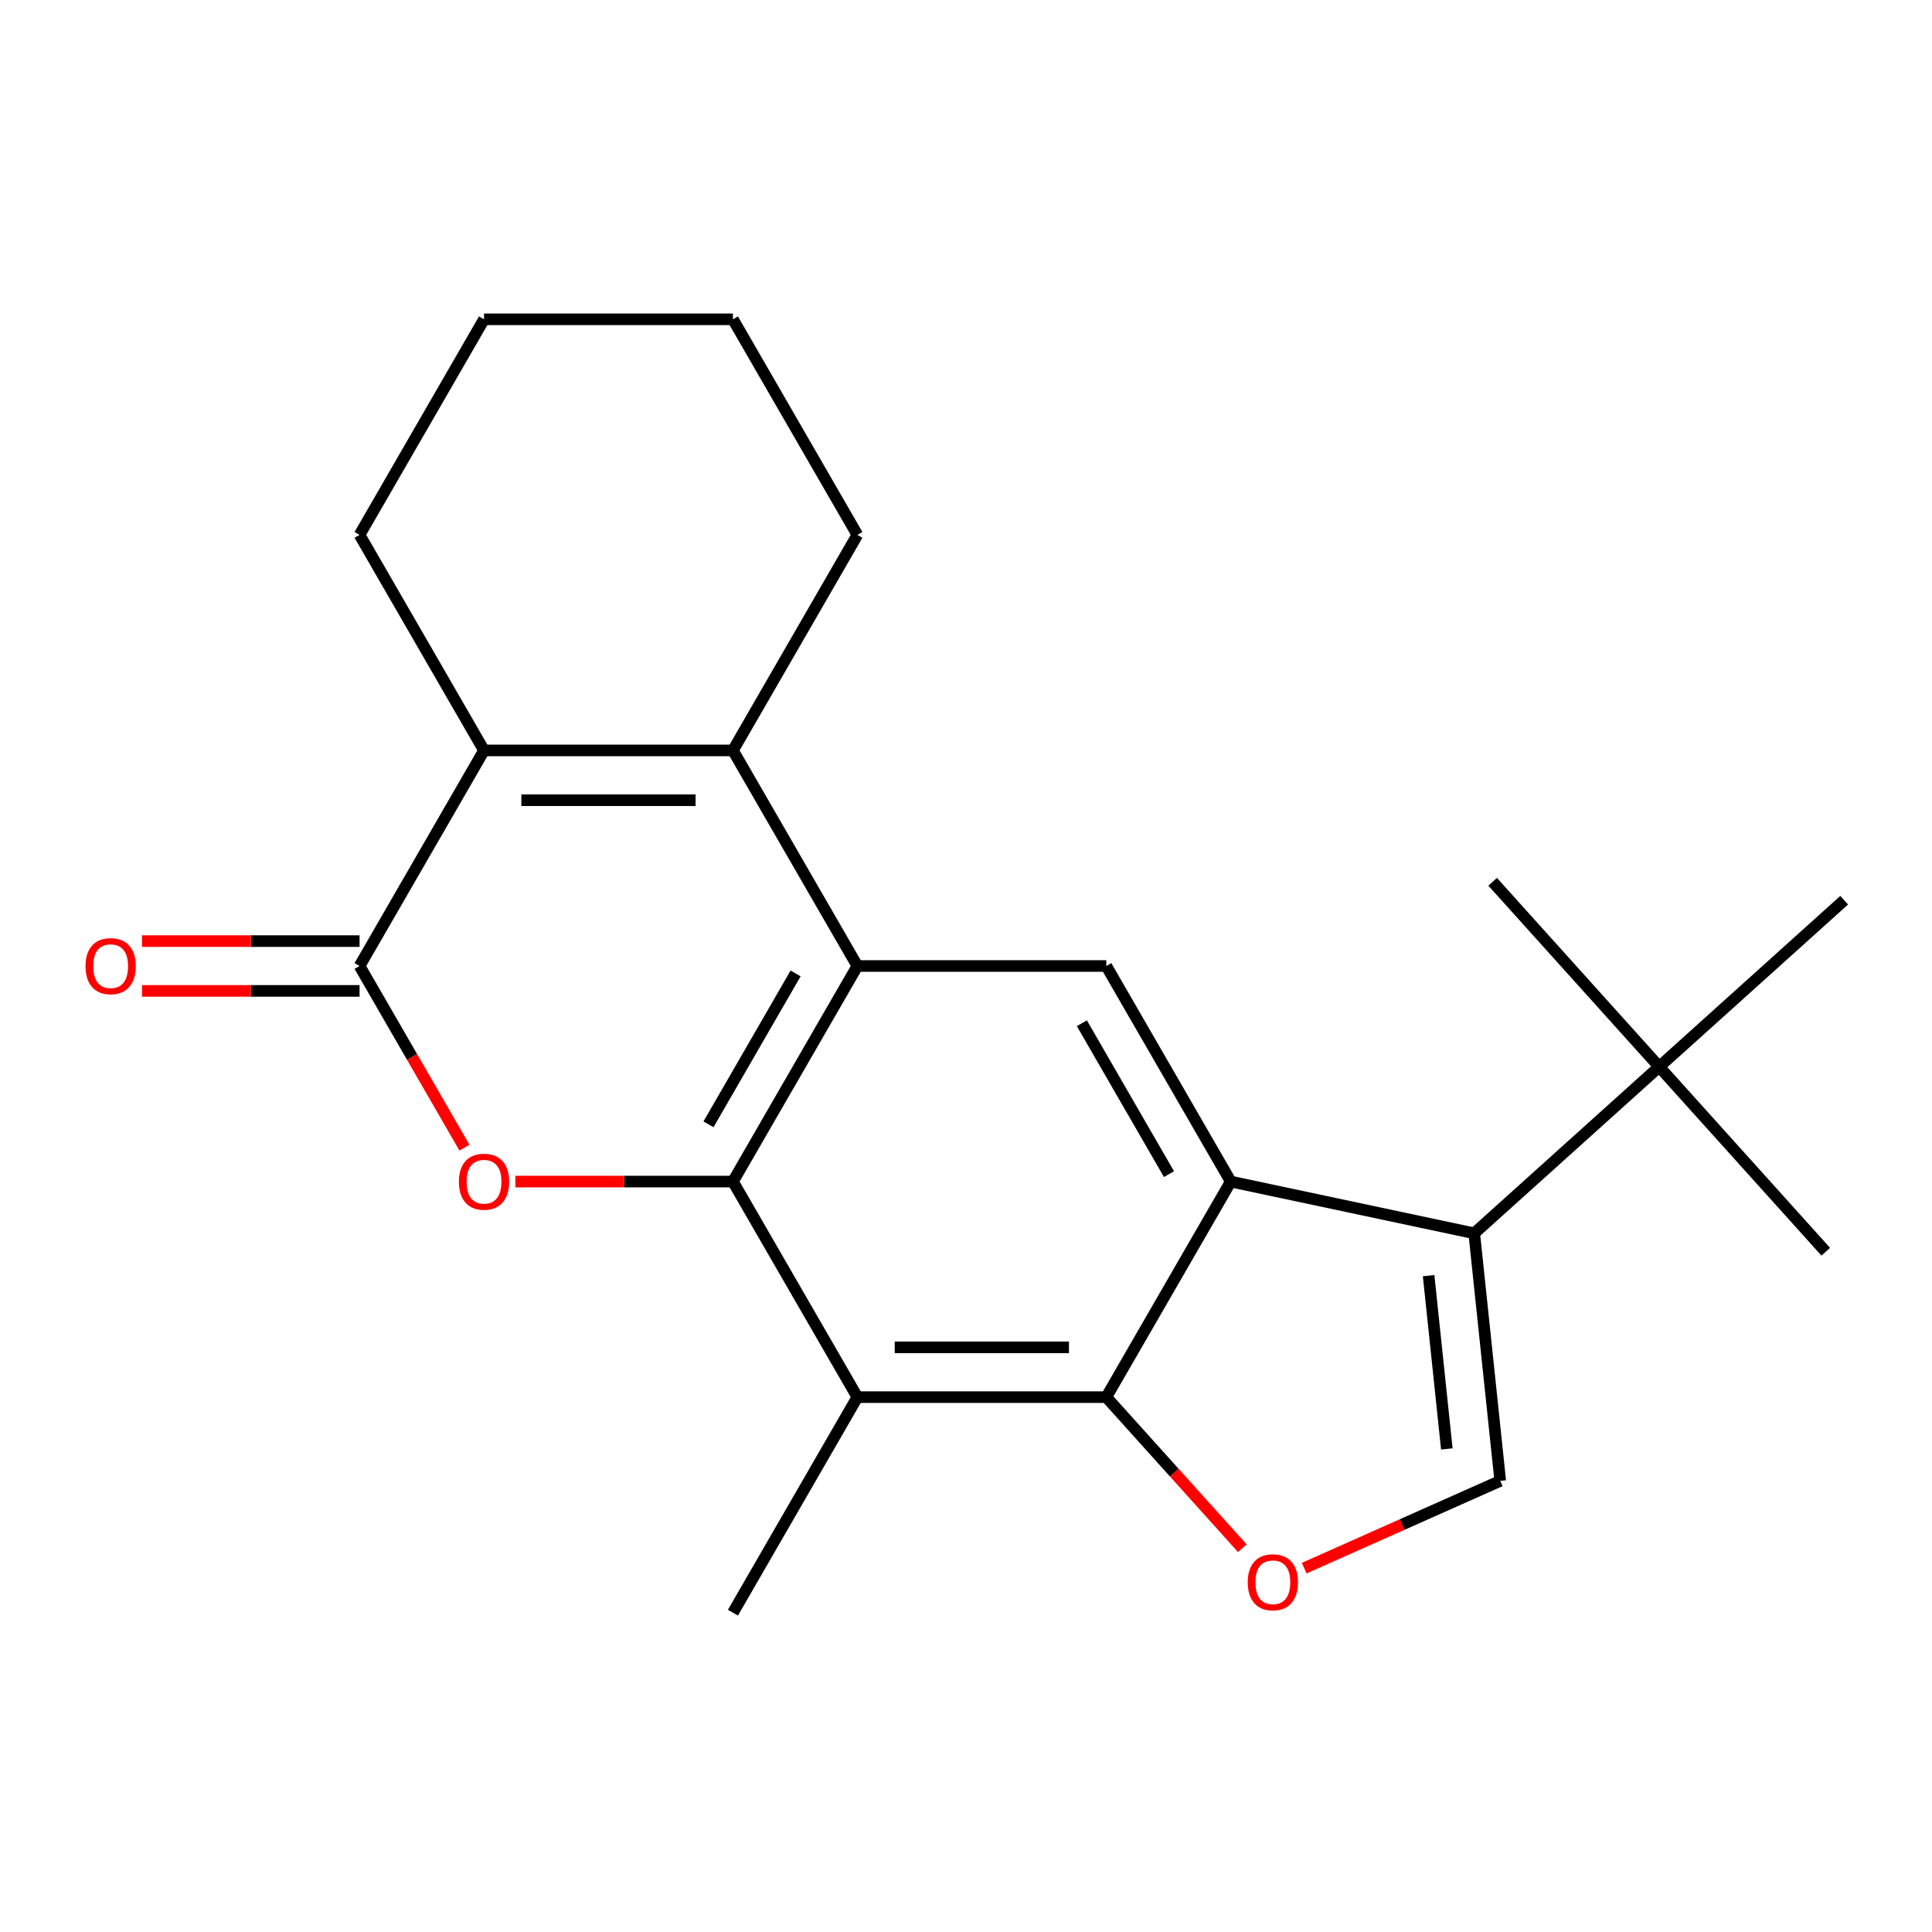 <?xml version='1.0' encoding='iso-8859-1'?>
<svg version='1.1' baseProfile='full'
              xmlns='http://www.w3.org/2000/svg'
                      xmlns:rdkit='http://www.rdkit.org/xml'
                      xmlns:xlink='http://www.w3.org/1999/xlink'
                  xml:space='preserve'
width='1000px' height='1000px' viewBox='0 0 1000 1000'>
<!-- END OF HEADER -->
<rect style='opacity:1.0;fill:#FFFFFF;stroke:none' width='1000' height='1000' x='0' y='0'> </rect>
<path class='bond-0' d='M 379.362,611.576 L 443.781,500' style='fill:none;fill-rule:evenodd;stroke:#000000;stroke-width:6px;stroke-linecap:butt;stroke-linejoin:miter;stroke-opacity:1' />
<path class='bond-0' d='M 366.71,581.956 L 411.803,503.853' style='fill:none;fill-rule:evenodd;stroke:#000000;stroke-width:6px;stroke-linecap:butt;stroke-linejoin:miter;stroke-opacity:1' />
<path class='bond-2' d='M 379.362,611.576 L 323.054,611.576' style='fill:none;fill-rule:evenodd;stroke:#000000;stroke-width:6px;stroke-linecap:butt;stroke-linejoin:miter;stroke-opacity:1' />
<path class='bond-2' d='M 323.054,611.576 L 266.747,611.576' style='fill:none;fill-rule:evenodd;stroke:#FF0000;stroke-width:6px;stroke-linecap:butt;stroke-linejoin:miter;stroke-opacity:1' />
<path class='bond-8' d='M 379.362,611.576 L 443.781,723.152' style='fill:none;fill-rule:evenodd;stroke:#000000;stroke-width:6px;stroke-linecap:butt;stroke-linejoin:miter;stroke-opacity:1' />
<path class='bond-3' d='M 443.781,500 L 379.362,388.424' style='fill:none;fill-rule:evenodd;stroke:#000000;stroke-width:6px;stroke-linecap:butt;stroke-linejoin:miter;stroke-opacity:1' />
<path class='bond-11' d='M 443.781,500 L 572.617,500' style='fill:none;fill-rule:evenodd;stroke:#000000;stroke-width:6px;stroke-linecap:butt;stroke-linejoin:miter;stroke-opacity:1' />
<path class='bond-1' d='M 637.036,611.576 L 572.617,723.152' style='fill:none;fill-rule:evenodd;stroke:#000000;stroke-width:6px;stroke-linecap:butt;stroke-linejoin:miter;stroke-opacity:1' />
<path class='bond-6' d='M 637.036,611.576 L 763.057,638.362' style='fill:none;fill-rule:evenodd;stroke:#000000;stroke-width:6px;stroke-linecap:butt;stroke-linejoin:miter;stroke-opacity:1' />
<path class='bond-22' d='M 637.036,611.576 L 572.617,500' style='fill:none;fill-rule:evenodd;stroke:#000000;stroke-width:6px;stroke-linecap:butt;stroke-linejoin:miter;stroke-opacity:1' />
<path class='bond-22' d='M 605.058,607.723 L 559.965,529.62' style='fill:none;fill-rule:evenodd;stroke:#000000;stroke-width:6px;stroke-linecap:butt;stroke-linejoin:miter;stroke-opacity:1' />
<path class='bond-5' d='M 240.398,594.035 L 213.253,547.017' style='fill:none;fill-rule:evenodd;stroke:#FF0000;stroke-width:6px;stroke-linecap:butt;stroke-linejoin:miter;stroke-opacity:1' />
<path class='bond-5' d='M 213.253,547.017 L 186.107,500' style='fill:none;fill-rule:evenodd;stroke:#000000;stroke-width:6px;stroke-linecap:butt;stroke-linejoin:miter;stroke-opacity:1' />
<path class='bond-14' d='M 379.362,388.424 L 443.781,276.848' style='fill:none;fill-rule:evenodd;stroke:#000000;stroke-width:6px;stroke-linecap:butt;stroke-linejoin:miter;stroke-opacity:1' />
<path class='bond-23' d='M 379.362,388.424 L 250.526,388.424' style='fill:none;fill-rule:evenodd;stroke:#000000;stroke-width:6px;stroke-linecap:butt;stroke-linejoin:miter;stroke-opacity:1' />
<path class='bond-23' d='M 360.037,414.192 L 269.851,414.192' style='fill:none;fill-rule:evenodd;stroke:#000000;stroke-width:6px;stroke-linecap:butt;stroke-linejoin:miter;stroke-opacity:1' />
<path class='bond-4' d='M 572.617,723.152 L 443.781,723.152' style='fill:none;fill-rule:evenodd;stroke:#000000;stroke-width:6px;stroke-linecap:butt;stroke-linejoin:miter;stroke-opacity:1' />
<path class='bond-4' d='M 553.292,697.384 L 463.106,697.384' style='fill:none;fill-rule:evenodd;stroke:#000000;stroke-width:6px;stroke-linecap:butt;stroke-linejoin:miter;stroke-opacity:1' />
<path class='bond-9' d='M 572.617,723.152 L 607.825,762.253' style='fill:none;fill-rule:evenodd;stroke:#000000;stroke-width:6px;stroke-linecap:butt;stroke-linejoin:miter;stroke-opacity:1' />
<path class='bond-9' d='M 607.825,762.253 L 643.032,801.355' style='fill:none;fill-rule:evenodd;stroke:#FF0000;stroke-width:6px;stroke-linecap:butt;stroke-linejoin:miter;stroke-opacity:1' />
<path class='bond-7' d='M 186.107,500 L 250.526,388.424' style='fill:none;fill-rule:evenodd;stroke:#000000;stroke-width:6px;stroke-linecap:butt;stroke-linejoin:miter;stroke-opacity:1' />
<path class='bond-13' d='M 186.107,487.116 L 129.8,487.116' style='fill:none;fill-rule:evenodd;stroke:#000000;stroke-width:6px;stroke-linecap:butt;stroke-linejoin:miter;stroke-opacity:1' />
<path class='bond-13' d='M 129.8,487.116 L 73.492,487.116' style='fill:none;fill-rule:evenodd;stroke:#FF0000;stroke-width:6px;stroke-linecap:butt;stroke-linejoin:miter;stroke-opacity:1' />
<path class='bond-13' d='M 186.107,512.884 L 129.8,512.884' style='fill:none;fill-rule:evenodd;stroke:#000000;stroke-width:6px;stroke-linecap:butt;stroke-linejoin:miter;stroke-opacity:1' />
<path class='bond-13' d='M 129.8,512.884 L 73.492,512.884' style='fill:none;fill-rule:evenodd;stroke:#FF0000;stroke-width:6px;stroke-linecap:butt;stroke-linejoin:miter;stroke-opacity:1' />
<path class='bond-12' d='M 763.057,638.362 L 858.801,552.154' style='fill:none;fill-rule:evenodd;stroke:#000000;stroke-width:6px;stroke-linecap:butt;stroke-linejoin:miter;stroke-opacity:1' />
<path class='bond-24' d='M 763.057,638.362 L 776.524,766.493' style='fill:none;fill-rule:evenodd;stroke:#000000;stroke-width:6px;stroke-linecap:butt;stroke-linejoin:miter;stroke-opacity:1' />
<path class='bond-24' d='M 739.451,660.275 L 748.878,749.967' style='fill:none;fill-rule:evenodd;stroke:#000000;stroke-width:6px;stroke-linecap:butt;stroke-linejoin:miter;stroke-opacity:1' />
<path class='bond-16' d='M 250.526,388.424 L 186.107,276.848' style='fill:none;fill-rule:evenodd;stroke:#000000;stroke-width:6px;stroke-linecap:butt;stroke-linejoin:miter;stroke-opacity:1' />
<path class='bond-15' d='M 443.781,723.152 L 379.362,834.727' style='fill:none;fill-rule:evenodd;stroke:#000000;stroke-width:6px;stroke-linecap:butt;stroke-linejoin:miter;stroke-opacity:1' />
<path class='bond-10' d='M 675.047,811.674 L 725.785,789.084' style='fill:none;fill-rule:evenodd;stroke:#FF0000;stroke-width:6px;stroke-linecap:butt;stroke-linejoin:miter;stroke-opacity:1' />
<path class='bond-10' d='M 725.785,789.084 L 776.524,766.493' style='fill:none;fill-rule:evenodd;stroke:#000000;stroke-width:6px;stroke-linecap:butt;stroke-linejoin:miter;stroke-opacity:1' />
<path class='bond-17' d='M 858.801,552.154 L 945.01,647.898' style='fill:none;fill-rule:evenodd;stroke:#000000;stroke-width:6px;stroke-linecap:butt;stroke-linejoin:miter;stroke-opacity:1' />
<path class='bond-18' d='M 858.801,552.154 L 772.593,456.41' style='fill:none;fill-rule:evenodd;stroke:#000000;stroke-width:6px;stroke-linecap:butt;stroke-linejoin:miter;stroke-opacity:1' />
<path class='bond-19' d='M 858.801,552.154 L 954.545,465.945' style='fill:none;fill-rule:evenodd;stroke:#000000;stroke-width:6px;stroke-linecap:butt;stroke-linejoin:miter;stroke-opacity:1' />
<path class='bond-20' d='M 443.781,276.848 L 379.362,165.273' style='fill:none;fill-rule:evenodd;stroke:#000000;stroke-width:6px;stroke-linecap:butt;stroke-linejoin:miter;stroke-opacity:1' />
<path class='bond-21' d='M 186.107,276.848 L 250.526,165.273' style='fill:none;fill-rule:evenodd;stroke:#000000;stroke-width:6px;stroke-linecap:butt;stroke-linejoin:miter;stroke-opacity:1' />
<path class='bond-25' d='M 379.362,165.273 L 250.526,165.273' style='fill:none;fill-rule:evenodd;stroke:#000000;stroke-width:6px;stroke-linecap:butt;stroke-linejoin:miter;stroke-opacity:1' />
<path  class='atom-3' d='M 237.526 611.656
Q 237.526 604.856, 240.886 601.056
Q 244.246 597.256, 250.526 597.256
Q 256.806 597.256, 260.166 601.056
Q 263.526 604.856, 263.526 611.656
Q 263.526 618.536, 260.126 622.456
Q 256.726 626.336, 250.526 626.336
Q 244.286 626.336, 240.886 622.456
Q 237.526 618.576, 237.526 611.656
M 250.526 623.136
Q 254.846 623.136, 257.166 620.256
Q 259.526 617.336, 259.526 611.656
Q 259.526 606.096, 257.166 603.296
Q 254.846 600.456, 250.526 600.456
Q 246.206 600.456, 243.846 603.256
Q 241.526 606.056, 241.526 611.656
Q 241.526 617.376, 243.846 620.256
Q 246.206 623.136, 250.526 623.136
' fill='#FF0000'/>
<path  class='atom-10' d='M 645.826 818.976
Q 645.826 812.176, 649.186 808.376
Q 652.546 804.576, 658.826 804.576
Q 665.106 804.576, 668.466 808.376
Q 671.826 812.176, 671.826 818.976
Q 671.826 825.856, 668.426 829.776
Q 665.026 833.656, 658.826 833.656
Q 652.586 833.656, 649.186 829.776
Q 645.826 825.896, 645.826 818.976
M 658.826 830.456
Q 663.146 830.456, 665.466 827.576
Q 667.826 824.656, 667.826 818.976
Q 667.826 813.416, 665.466 810.616
Q 663.146 807.776, 658.826 807.776
Q 654.506 807.776, 652.146 810.576
Q 649.826 813.376, 649.826 818.976
Q 649.826 824.696, 652.146 827.576
Q 654.506 830.456, 658.826 830.456
' fill='#FF0000'/>
<path  class='atom-14' d='M 44.271 500.08
Q 44.271 493.28, 47.631 489.48
Q 50.991 485.68, 57.271 485.68
Q 63.551 485.68, 66.911 489.48
Q 70.271 493.28, 70.271 500.08
Q 70.271 506.96, 66.871 510.88
Q 63.471 514.76, 57.271 514.76
Q 51.031 514.76, 47.631 510.88
Q 44.271 507, 44.271 500.08
M 57.271 511.56
Q 61.591 511.56, 63.911 508.68
Q 66.271 505.76, 66.271 500.08
Q 66.271 494.52, 63.911 491.72
Q 61.591 488.88, 57.271 488.88
Q 52.951 488.88, 50.591 491.68
Q 48.271 494.48, 48.271 500.08
Q 48.271 505.8, 50.591 508.68
Q 52.951 511.56, 57.271 511.56
' fill='#FF0000'/>
</svg>
